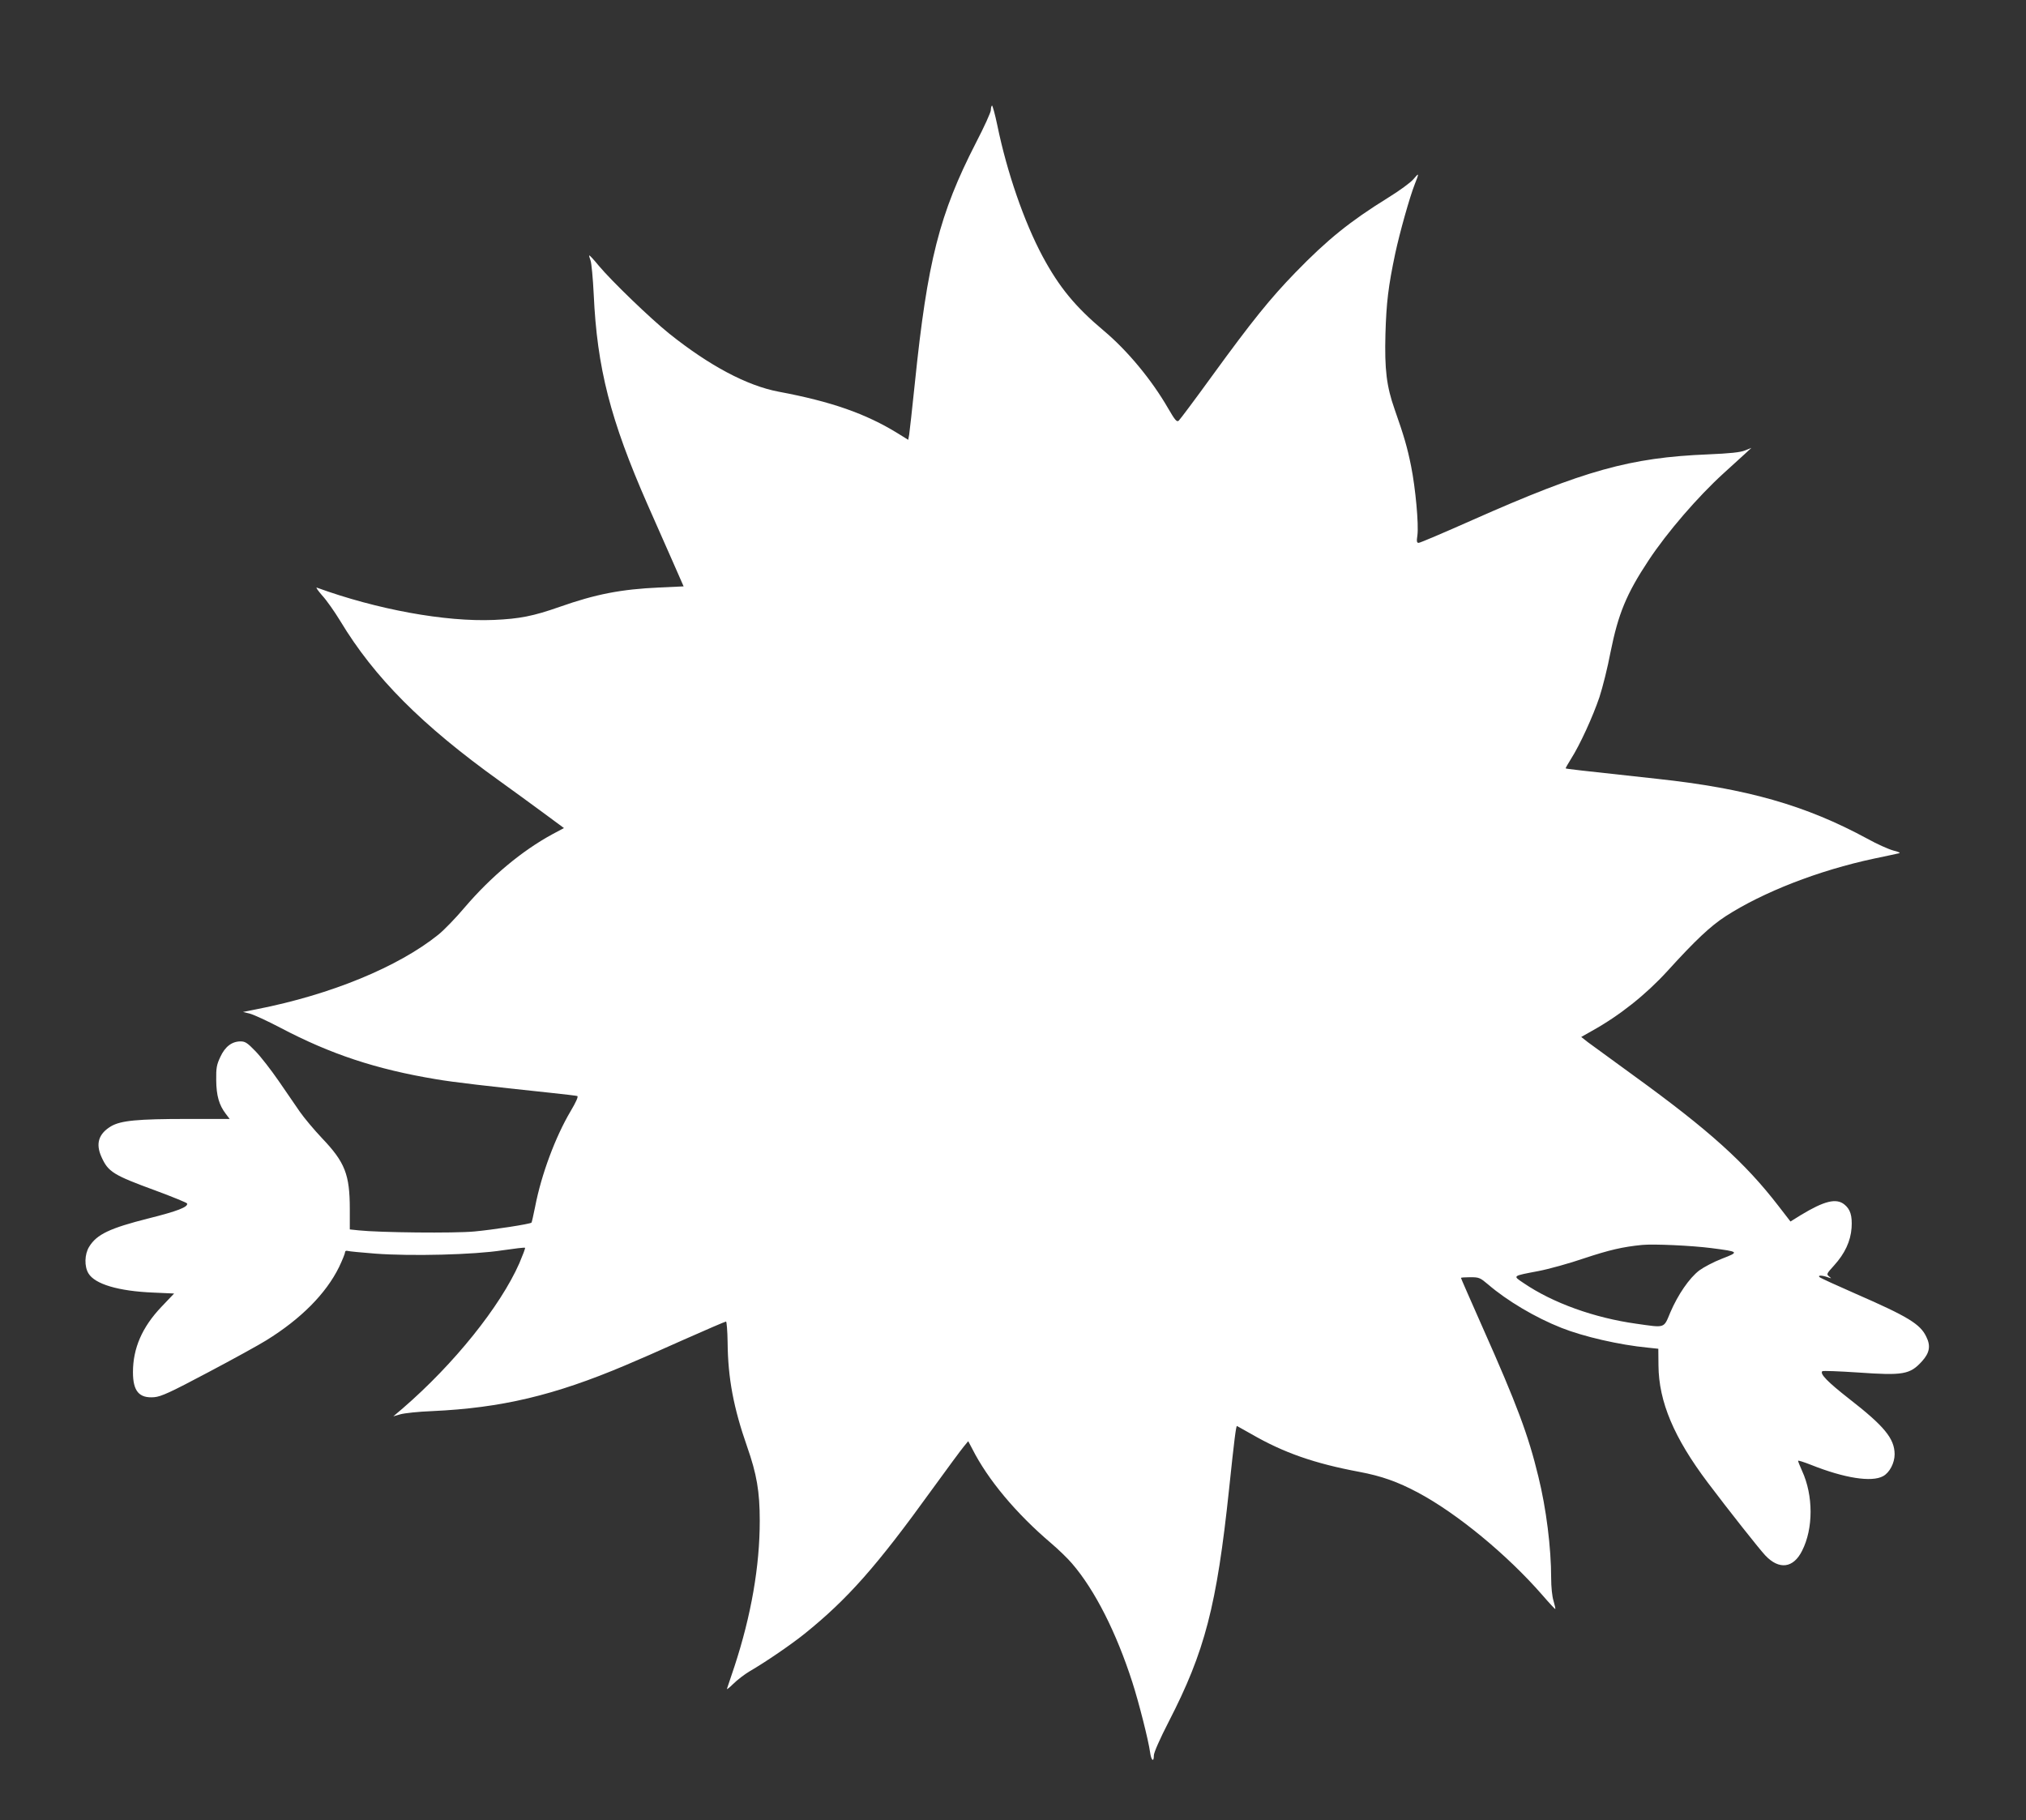 <?xml version="1.0" standalone="no"?>
<!DOCTYPE svg PUBLIC "-//W3C//DTD SVG 20010904//EN"
 "http://www.w3.org/TR/2001/REC-SVG-20010904/DTD/svg10.dtd">
<svg version="1.0" xmlns="http://www.w3.org/2000/svg"
 width="1280pt" height="1150pt" viewBox="0 0 1280 1150"
 preserveAspectRatio="xMidYMid meet">
<rect x="0" y="0" width="1280" height="1150" fill="#333333" stroke="none"/>
<g transform="translate(0,1150) scale(0.1,-0.1)"
fill="#ffffff" stroke="none">
<path d="M6267 10833 c-4 -3 -7 -17 -7 -29 0 -13 -42 -106 -94 -206 -231 -450
-307 -748 -386 -1518 -17 -162 -33 -309 -36 -327 l-6 -32 -66 41 c-203 125
-421 201 -752 263 -201 38 -438 164 -693 368 -118 95 -361 329 -444 428 -31
38 -58 67 -60 65 -2 -2 2 -16 8 -32 6 -16 15 -112 20 -213 21 -466 105 -794
341 -1331 50 -113 121 -275 159 -360 l68 -155 -152 -7 c-244 -11 -403 -42
-633 -123 -165 -58 -252 -75 -414 -82 -307 -13 -739 66 -1118 204 -9 4 6 -18
33 -49 28 -30 79 -103 115 -162 215 -357 516 -659 1007 -1011 76 -54 198 -144
272 -198 l134 -99 -73 -39 c-193 -105 -387 -267 -553 -461 -57 -68 -133 -146
-168 -174 -254 -204 -680 -379 -1144 -470 l-90 -18 45 -11 c25 -7 110 -46 190
-88 319 -168 606 -263 985 -326 110 -19 319 -43 725 -86 85 -9 160 -18 167
-20 8 -3 -7 -37 -42 -96 -97 -164 -185 -401 -224 -603 -11 -54 -21 -99 -23
-101 -8 -9 -242 -45 -361 -56 -127 -12 -599 -7 -730 7 l-57 6 0 127 c0 220
-30 297 -176 450 -50 53 -113 128 -140 167 -27 39 -87 127 -134 195 -47 68
-112 152 -145 186 -52 54 -66 63 -95 63 -55 0 -98 -33 -128 -98 -23 -49 -27
-69 -26 -147 1 -98 18 -157 60 -212 l25 -33 -268 0 c-314 0 -419 -10 -481 -46
-79 -47 -99 -110 -61 -194 43 -95 73 -114 346 -214 105 -39 193 -75 195 -80 8
-22 -62 -49 -242 -94 -246 -62 -329 -101 -377 -180 -29 -47 -31 -124 -4 -168
41 -68 190 -112 408 -121 l133 -6 -80 -84 c-122 -128 -180 -262 -180 -413 0
-120 39 -166 135 -158 43 4 99 29 340 157 159 84 324 175 367 202 220 136 378
296 460 463 21 44 38 86 38 94 0 8 7 11 18 8 9 -3 88 -10 174 -17 227 -17 624
-7 802 21 76 11 141 19 143 16 3 -2 -14 -46 -36 -98 -120 -272 -412 -636 -736
-916 l-60 -51 45 13 c25 7 115 17 200 20 437 20 771 99 1220 289 58 24 223 96
367 161 144 64 265 116 270 116 4 0 9 -60 10 -133 2 -226 38 -414 123 -657 61
-174 80 -284 80 -469 0 -287 -54 -598 -160 -921 -23 -69 -44 -132 -47 -140 -4
-8 14 5 39 30 25 25 72 61 104 80 105 61 262 169 347 237 273 220 456 427 805
911 95 131 185 253 201 272 l28 34 26 -49 c98 -194 277 -408 497 -595 47 -40
107 -98 133 -129 144 -167 280 -436 381 -750 41 -127 102 -368 112 -442 7 -53
24 -67 24 -20 0 18 38 104 94 213 228 443 303 730 381 1468 33 315 44 400 50
400 1 0 42 -23 91 -51 204 -118 399 -186 683 -239 138 -26 241 -62 370 -131
246 -131 564 -393 786 -648 43 -50 80 -89 81 -88 2 2 -3 25 -11 52 -9 28 -15
89 -15 144 0 191 -31 440 -81 642 -63 261 -136 456 -350 937 -76 172 -139 315
-139 318 0 2 27 4 59 4 56 0 62 -3 113 -46 120 -103 298 -209 463 -274 138
-55 367 -108 546 -125 l66 -7 1 -106 c2 -229 98 -456 311 -739 131 -174 328
-423 364 -461 87 -92 177 -81 232 29 72 140 72 350 0 506 -14 31 -25 59 -25
63 0 4 37 -8 83 -26 208 -83 382 -111 454 -71 41 22 73 83 73 139 -1 99 -65
177 -289 351 -134 105 -185 157 -168 173 4 4 105 0 226 -8 285 -20 328 -13
404 71 48 53 56 97 27 155 -38 80 -115 127 -445 271 -121 53 -224 100 -230
106 -12 12 16 12 52 -1 26 -9 26 -9 9 5 -18 14 -16 17 32 70 67 74 104 152
110 237 5 77 -8 118 -46 148 -51 41 -127 22 -274 -67 l-66 -41 -75 97 c-212
275 -438 479 -917 826 -135 98 -264 193 -288 210 l-42 33 67 38 c175 97 341
229 478 379 177 195 270 282 366 345 237 153 587 290 939 365 69 14 136 29
150 32 21 4 16 7 -28 19 -30 8 -104 41 -165 75 -389 211 -761 317 -1327 378
-498 54 -575 63 -578 66 -2 1 14 29 34 61 56 88 137 265 179 389 20 61 52 188
70 284 49 243 100 368 241 581 117 177 311 402 475 551 52 47 112 102 134 122
l40 37 -40 -16 c-29 -12 -93 -19 -235 -25 -491 -20 -780 -101 -1488 -415 -178
-79 -330 -144 -339 -144 -12 0 -14 9 -8 48 9 68 -12 298 -40 437 -24 119 -44
188 -104 359 -51 145 -64 251 -58 476 6 200 18 300 62 509 28 130 91 356 124
439 28 70 27 73 -9 30 -17 -21 -90 -74 -163 -119 -237 -147 -380 -262 -582
-470 -160 -165 -274 -306 -527 -654 -108 -149 -203 -276 -211 -283 -12 -10
-23 2 -67 78 -103 179 -257 365 -406 490 -181 152 -282 275 -387 470 -117 219
-225 531 -286 828 -15 72 -31 129 -34 125z m4545 -7219 c177 -23 178 -24 67
-67 -52 -20 -116 -54 -143 -74 -63 -48 -135 -153 -183 -265 -43 -103 -30 -98
-214 -72 -266 37 -528 131 -713 257 -70 47 -74 44 94 76 63 12 194 48 290 81
157 52 242 72 365 84 72 7 313 -4 437 -20z"/>
</g>
</svg>
